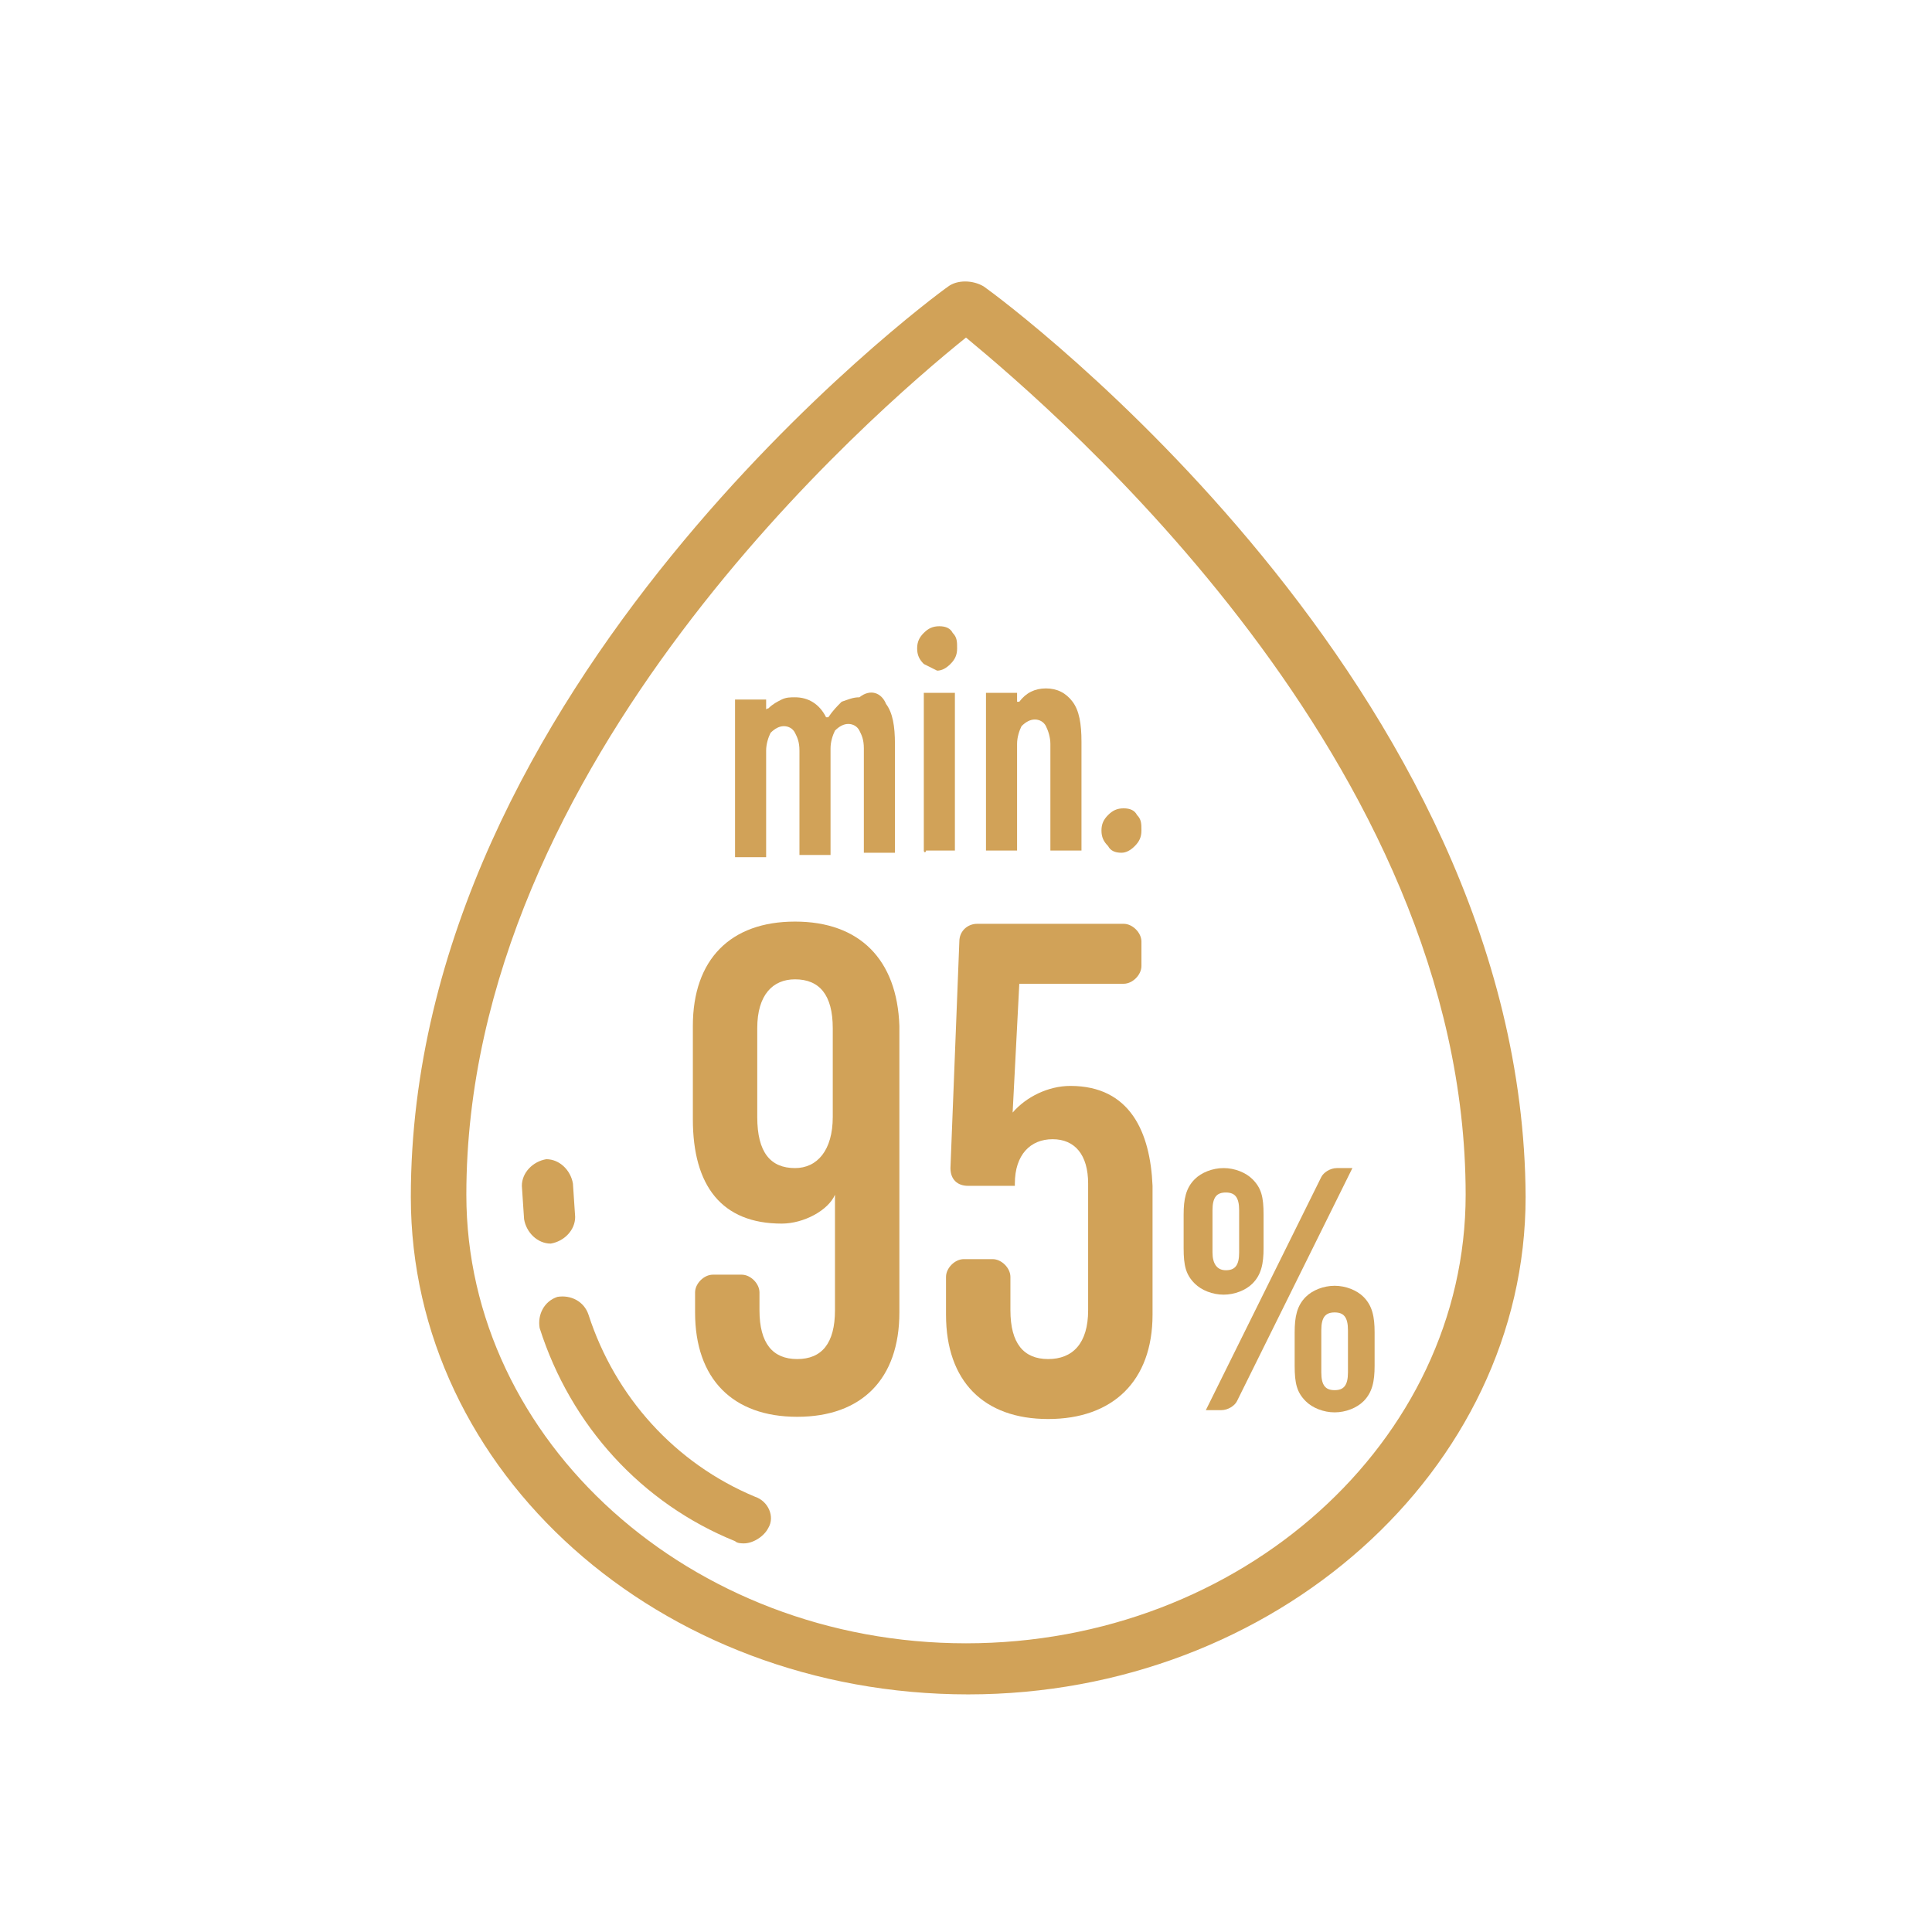 <?xml version="1.0" encoding="utf-8"?>
<!-- Generator: Adobe Illustrator 27.4.1, SVG Export Plug-In . SVG Version: 6.00 Build 0)  -->
<svg version="1.1" id="Warstwa_1" xmlns="http://www.w3.org/2000/svg" xmlns:xlink="http://www.w3.org/1999/xlink" x="0px" y="0px"
	 viewBox="0 0 87 87" style="enable-background:new 0 0 87 87;" xml:space="preserve">
<style type="text/css">
	.st0{fill:#D1A258;}
</style>
<g>
	<path class="st0" d="M34,67.4c-3.6-1.5-6.3-4.5-7.5-8.2c-0.2-0.6-0.8-0.9-1.4-0.8c-0.6,0.2-0.9,0.8-0.8,1.4
		c1.4,4.4,4.6,7.9,8.8,9.6c0.1,0.1,0.3,0.1,0.4,0.1c0.4,0,0.9-0.3,1.1-0.7C34.9,68.3,34.6,67.6,34,67.4z"/>
	<path class="st0" d="M24.8,56c0.6-0.1,1.1-0.6,1.1-1.2l-0.1-1.5c-0.1-0.6-0.6-1.1-1.2-1.1c-0.6,0.1-1.1,0.6-1.1,1.2l0.1,1.5
		C23.7,55.5,24.2,56,24.8,56C24.8,56,24.8,56,24.8,56z"/>
	<path class="st0" d="M44.3,12.9c-0.5-0.3-1.2-0.3-1.6,0c-1,0.7-24.2,18-24.2,41c0,12.4,11.2,22.4,25.1,22.4
		c13.8,0,25.1-10.1,25.1-22.4C68.6,30.9,45.3,13.6,44.3,12.9z M43.5,74C31.1,74,21,64.9,21,53.8c0-19.5,18.4-35.3,22.5-38.6
		C47.6,18.6,66,34.3,66,53.8C66,64.9,55.9,74,43.5,74z"/>
	<path class="st0" d="M35.8,41.5c-2.9,0-4.6,1.7-4.6,4.7v4.2c0,3,1.3,4.7,4,4.7c1,0,2.1-0.6,2.4-1.3V59c0,1.5-0.6,2.2-1.7,2.2
		c-1.1,0-1.7-0.7-1.7-2.2v-0.8c0-0.4-0.4-0.8-0.8-0.8h-1.3c-0.4,0-0.8,0.4-0.8,0.8v0.9c0,3,1.7,4.7,4.6,4.7c2.9,0,4.6-1.7,4.6-4.7
		V46.2C40.4,43.2,38.7,41.5,35.8,41.5z M37.5,50.3c0,1.5-0.7,2.3-1.7,2.3c-1.1,0-1.7-0.7-1.7-2.3v-4c0-1.5,0.7-2.2,1.7-2.2
		c1.1,0,1.7,0.7,1.7,2.2V50.3z"/>
	<path class="st0" d="M48.2,48.9c-1,0-2,0.5-2.6,1.2l0.3-5.8h4.7c0.4,0,0.8-0.4,0.8-0.8v-1.1c0-0.4-0.4-0.8-0.8-0.8H44
		c-0.4,0-0.8,0.3-0.8,0.8l-0.4,10.2c0,0.5,0.3,0.8,0.8,0.8h2.1v-0.1c0-1.3,0.7-2,1.7-2c1,0,1.6,0.7,1.6,2V59c0,1.5-0.7,2.2-1.8,2.2
		c-1.1,0-1.7-0.7-1.7-2.2v-1.5c0-0.4-0.4-0.8-0.8-0.8h-1.3c-0.4,0-0.8,0.4-0.8,0.8v1.7c0,3,1.7,4.7,4.6,4.7c2.9,0,4.7-1.7,4.7-4.7
		v-5.8C51.8,51,50.9,48.9,48.2,48.9z"/>
	<path class="st0" d="M61.4,58.4c-0.3-0.3-0.8-0.5-1.3-0.5c-0.5,0-1,0.2-1.3,0.5c-0.4,0.4-0.5,0.9-0.5,1.6v1.5
		c0,0.8,0.1,1.2,0.5,1.6c0.3,0.3,0.8,0.5,1.3,0.5c0.5,0,1-0.2,1.3-0.5c0.4-0.4,0.5-0.9,0.5-1.6V60C61.9,59.3,61.8,58.8,61.4,58.4z
		 M60.7,61.8c0,0.6-0.2,0.8-0.6,0.8c-0.4,0-0.6-0.2-0.6-0.8v-1.9c0-0.6,0.2-0.8,0.6-0.8c0.4,0,0.6,0.2,0.6,0.8V61.8z"/>
	<path class="st0" d="M56.4,57.8c0.4-0.4,0.5-0.9,0.5-1.6v-1.5c0-0.8-0.1-1.2-0.5-1.6c-0.3-0.3-0.8-0.5-1.3-0.5
		c-0.5,0-1,0.2-1.3,0.5c-0.4,0.4-0.5,0.9-0.5,1.6v1.5c0,0.8,0.1,1.2,0.5,1.6c0.3,0.3,0.8,0.5,1.3,0.5C55.6,58.3,56.1,58.1,56.4,57.8
		z M54.6,56.4v-1.9c0-0.6,0.2-0.8,0.6-0.8c0.4,0,0.6,0.2,0.6,0.8v1.9c0,0.6-0.2,0.8-0.6,0.8C54.8,57.2,54.6,56.9,54.6,56.4z"/>
	<path class="st0" d="M60.2,52.6c-0.3,0-0.6,0.2-0.7,0.4l-5.2,10.5H55c0.3,0,0.6-0.2,0.7-0.4l5.2-10.5H60.2z"/>
	<g>
		<path class="st0" d="M39.9,31.7c0.3,0.4,0.4,1,0.4,1.8v4.8c0,0,0,0.1,0,0.1s-0.1,0-0.1,0H39c0,0-0.1,0-0.1,0c0,0,0-0.1,0-0.1v-4.6
			c0-0.4-0.1-0.6-0.2-0.8c-0.1-0.2-0.3-0.3-0.5-0.3c-0.2,0-0.4,0.1-0.6,0.3c-0.1,0.2-0.2,0.5-0.2,0.8v4.7c0,0,0,0.1,0,0.1
			s-0.1,0-0.1,0h-1.2c0,0-0.1,0-0.1,0s0-0.1,0-0.1v-4.6c0-0.4-0.1-0.6-0.2-0.8c-0.1-0.2-0.3-0.3-0.5-0.3c-0.2,0-0.4,0.1-0.6,0.3
			c-0.1,0.2-0.2,0.5-0.2,0.8v4.7c0,0,0,0.1,0,0.1c0,0-0.1,0-0.1,0h-1.2c0,0-0.1,0-0.1,0s0-0.1,0-0.1v-6.9c0,0,0-0.1,0-0.1
			s0.1,0,0.1,0h1.2c0,0,0.1,0,0.1,0c0,0,0,0.1,0,0.1v0.2c0,0,0,0,0,0.1s0,0,0.1,0c0.2-0.2,0.4-0.3,0.6-0.4c0.2-0.1,0.4-0.1,0.6-0.1
			c0.6,0,1.1,0.3,1.4,0.9c0,0,0.1,0,0.1,0c0.2-0.3,0.4-0.5,0.6-0.7c0.3-0.1,0.5-0.2,0.8-0.2C39.2,31,39.7,31.2,39.9,31.7z"/>
		<path class="st0" d="M41.6,29.9c-0.2-0.2-0.3-0.4-0.3-0.7s0.1-0.5,0.3-0.7c0.2-0.2,0.4-0.3,0.7-0.3c0.3,0,0.5,0.1,0.6,0.3
			c0.2,0.2,0.2,0.4,0.2,0.7s-0.1,0.5-0.3,0.7c-0.2,0.2-0.4,0.3-0.6,0.3C42,30.1,41.8,30,41.6,29.9z M41.6,38.3c0,0,0-0.1,0-0.1v-6.9
			c0,0,0-0.1,0-0.1c0,0,0.1,0,0.1,0h1.2c0,0,0.1,0,0.1,0c0,0,0,0.1,0,0.1v6.9c0,0,0,0.1,0,0.1c0,0-0.1,0-0.1,0h-1.2
			C41.7,38.4,41.6,38.4,41.6,38.3z"/>
		<path class="st0" d="M48.3,31.6c0.3,0.4,0.4,1,0.4,1.8v4.8c0,0,0,0.1,0,0.1s-0.1,0-0.1,0h-1.2c0,0-0.1,0-0.1,0s0-0.1,0-0.1v-4.7
			c0-0.3-0.1-0.6-0.2-0.8c-0.1-0.2-0.3-0.3-0.5-0.3c-0.2,0-0.4,0.1-0.6,0.3c-0.1,0.2-0.2,0.5-0.2,0.8v4.7c0,0,0,0.1,0,0.1
			s-0.1,0-0.1,0h-1.2c0,0-0.1,0-0.1,0s0-0.1,0-0.1v-6.9c0,0,0-0.1,0-0.1s0.1,0,0.1,0h1.2c0,0,0.1,0,0.1,0s0,0.1,0,0.1v0.3
			c0,0,0,0,0,0c0,0,0,0,0.1,0c0.3-0.4,0.7-0.6,1.2-0.6C47.6,31,48,31.2,48.3,31.6z"/>
		<path class="st0" d="M49.9,38.1c-0.2-0.2-0.3-0.4-0.3-0.7s0.1-0.5,0.3-0.7s0.4-0.3,0.7-0.3s0.5,0.1,0.6,0.3
			c0.2,0.2,0.2,0.4,0.2,0.7s-0.1,0.5-0.3,0.7c-0.2,0.2-0.4,0.3-0.6,0.3C50.2,38.4,50,38.3,49.9,38.1z"/>
	</g>
</g>
</svg>
